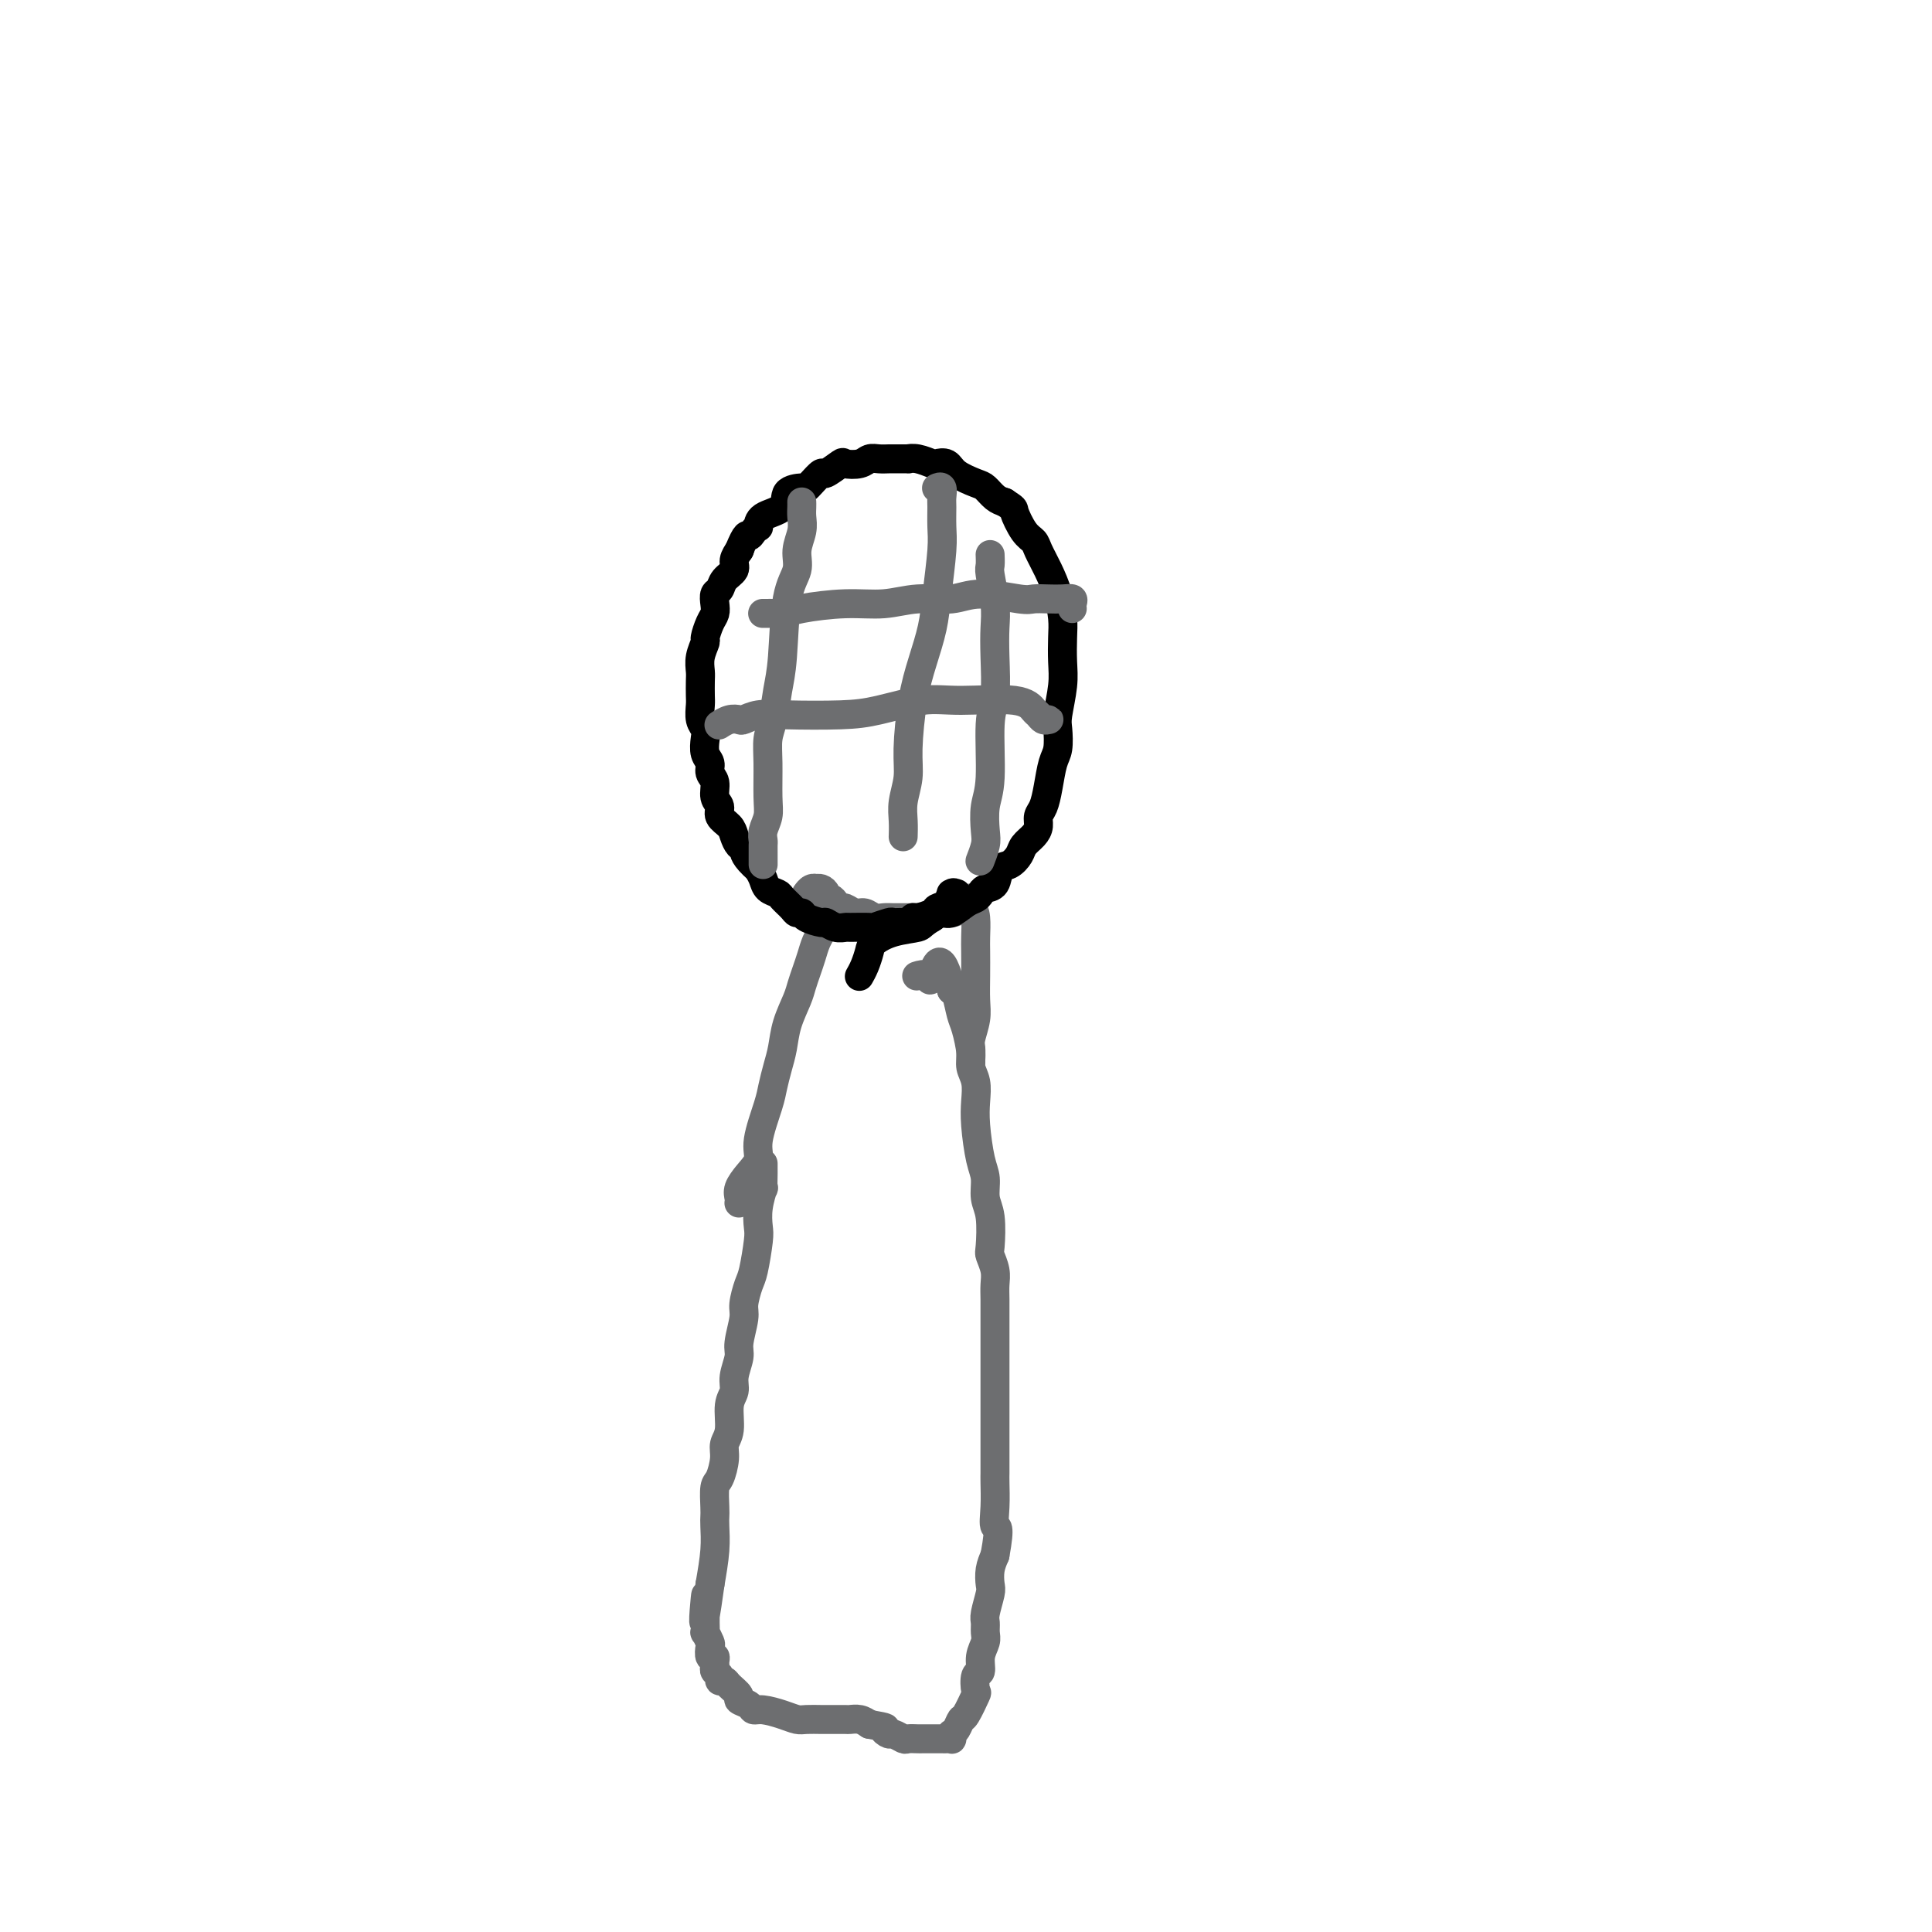 <svg viewBox='0 0 400 400' version='1.1' xmlns='http://www.w3.org/2000/svg' xmlns:xlink='http://www.w3.org/1999/xlink'><g fill='none' stroke='#6D6E70' stroke-width='6' stroke-linecap='round' stroke-linejoin='round'><path d='M158,241c-0.000,-0.000 -0.000,-0.000 0,0c0.000,0.000 0.000,0.000 0,0c-0.000,-0.000 -0.000,-0.001 0,0c0.000,0.001 0.000,0.005 0,0c-0.000,-0.005 -0.000,-0.017 0,0c0.000,0.017 0.001,0.064 0,0c-0.001,-0.064 -0.004,-0.240 0,0c0.004,0.240 0.015,0.897 0,2c-0.015,1.103 -0.056,2.651 0,3c0.056,0.349 0.208,-0.503 0,0c-0.208,0.503 -0.776,2.359 -1,4c-0.224,1.641 -0.102,3.066 0,4c0.102,0.934 0.186,1.378 0,3c-0.186,1.622 -0.642,4.423 -1,6c-0.358,1.577 -0.617,1.929 -1,3c-0.383,1.071 -0.891,2.860 -1,4c-0.109,1.140 0.182,1.632 0,3c-0.182,1.368 -0.837,3.613 -1,5c-0.163,1.387 0.168,1.915 0,3c-0.168,1.085 -0.834,2.727 -1,4c-0.166,1.273 0.166,2.177 0,3c-0.166,0.823 -0.832,1.565 -1,3c-0.168,1.435 0.161,3.562 0,5c-0.161,1.438 -0.814,2.189 -1,3c-0.186,0.811 0.094,1.684 0,3c-0.094,1.316 -0.561,3.074 -1,4c-0.439,0.926 -0.849,1.018 -1,2c-0.151,0.982 -0.043,2.854 0,4c0.043,1.146 0.022,1.565 0,2c-0.022,0.435 -0.044,0.886 0,2c0.044,1.114 0.156,2.890 0,5c-0.156,2.110 -0.578,4.555 -1,7'/><path d='M147,328c-1.928,13.971 -1.248,5.398 -1,3c0.248,-2.398 0.066,1.380 0,3c-0.066,1.620 -0.014,1.082 0,1c0.014,-0.082 -0.010,0.291 0,1c0.010,0.709 0.054,1.753 0,2c-0.054,0.247 -0.207,-0.302 0,0c0.207,0.302 0.773,1.457 1,2c0.227,0.543 0.114,0.474 0,1c-0.114,0.526 -0.228,1.647 0,2c0.228,0.353 0.797,-0.060 1,0c0.203,0.060 0.039,0.594 0,1c-0.039,0.406 0.045,0.683 0,1c-0.045,0.317 -0.221,0.675 0,1c0.221,0.325 0.838,0.615 1,1c0.162,0.385 -0.130,0.863 0,1c0.130,0.137 0.683,-0.066 1,0c0.317,0.066 0.399,0.400 1,1c0.601,0.600 1.720,1.467 2,2c0.280,0.533 -0.281,0.734 0,1c0.281,0.266 1.402,0.597 2,1c0.598,0.403 0.673,0.879 1,1c0.327,0.121 0.907,-0.111 2,0c1.093,0.111 2.700,0.566 4,1c1.300,0.434 2.292,0.848 3,1c0.708,0.152 1.130,0.041 2,0c0.870,-0.041 2.186,-0.012 3,0c0.814,0.012 1.124,0.006 2,0c0.876,-0.006 2.317,-0.012 3,0c0.683,0.012 0.607,0.042 1,0c0.393,-0.042 1.255,-0.155 2,0c0.745,0.155 1.372,0.577 2,1'/><path d='M180,357c4.494,0.780 3.231,0.731 3,1c-0.231,0.269 0.572,0.857 1,1c0.428,0.143 0.480,-0.158 1,0c0.520,0.158 1.506,0.774 2,1c0.494,0.226 0.495,0.060 1,0c0.505,-0.060 1.515,-0.016 2,0c0.485,0.016 0.444,0.004 1,0c0.556,-0.004 1.708,-0.001 2,0c0.292,0.001 -0.276,0.001 0,0c0.276,-0.001 1.395,-0.004 2,0c0.605,0.004 0.697,0.016 1,0c0.303,-0.016 0.816,-0.059 1,0c0.184,0.059 0.039,0.218 0,0c-0.039,-0.218 0.030,-0.815 0,-1c-0.030,-0.185 -0.158,0.041 0,0c0.158,-0.041 0.603,-0.348 1,-1c0.397,-0.652 0.746,-1.650 1,-2c0.254,-0.350 0.412,-0.053 1,-1c0.588,-0.947 1.607,-3.138 2,-4c0.393,-0.862 0.162,-0.395 0,-1c-0.162,-0.605 -0.254,-2.283 0,-3c0.254,-0.717 0.853,-0.472 1,-1c0.147,-0.528 -0.158,-1.830 0,-3c0.158,-1.170 0.778,-2.208 1,-3c0.222,-0.792 0.046,-1.338 0,-2c-0.046,-0.662 0.040,-1.440 0,-2c-0.040,-0.560 -0.204,-0.901 0,-2c0.204,-1.099 0.776,-2.954 1,-4c0.224,-1.046 0.099,-1.282 0,-2c-0.099,-0.718 -0.171,-1.920 0,-3c0.171,-1.080 0.586,-2.040 1,-3'/><path d='M206,322c1.238,-6.760 0.332,-5.660 0,-6c-0.332,-0.340 -0.089,-2.122 0,-4c0.089,-1.878 0.024,-3.853 0,-5c-0.024,-1.147 -0.006,-1.464 0,-2c0.006,-0.536 0.002,-1.289 0,-3c-0.002,-1.711 -0.000,-4.381 0,-6c0.000,-1.619 0.000,-2.188 0,-3c-0.000,-0.812 -0.000,-1.868 0,-3c0.000,-1.132 -0.000,-2.339 0,-4c0.000,-1.661 0.000,-3.774 0,-5c-0.000,-1.226 -0.000,-1.563 0,-2c0.000,-0.437 0.001,-0.973 0,-2c-0.001,-1.027 -0.004,-2.545 0,-4c0.004,-1.455 0.015,-2.847 0,-4c-0.015,-1.153 -0.055,-2.066 0,-3c0.055,-0.934 0.207,-1.890 0,-3c-0.207,-1.110 -0.773,-2.373 -1,-3c-0.227,-0.627 -0.116,-0.618 0,-2c0.116,-1.382 0.238,-4.154 0,-6c-0.238,-1.846 -0.835,-2.765 -1,-4c-0.165,-1.235 0.100,-2.784 0,-4c-0.100,-1.216 -0.567,-2.097 -1,-4c-0.433,-1.903 -0.833,-4.828 -1,-7c-0.167,-2.172 -0.100,-3.590 0,-5c0.100,-1.410 0.234,-2.812 0,-4c-0.234,-1.188 -0.836,-2.161 -1,-3c-0.164,-0.839 0.111,-1.545 0,-3c-0.111,-1.455 -0.607,-3.658 -1,-5c-0.393,-1.342 -0.683,-1.823 -1,-3c-0.317,-1.177 -0.662,-3.051 -1,-4c-0.338,-0.949 -0.669,-0.975 -1,-1'/><path d='M197,205c-2.270,-9.652 -3.443,-4.783 -4,-3c-0.557,1.783 -0.496,0.480 -1,0c-0.504,-0.480 -1.573,-0.137 -2,0c-0.427,0.137 -0.214,0.069 0,0'/><path d='M153,249c-0.012,0.072 -0.023,0.144 0,0c0.023,-0.144 0.081,-0.503 0,-1c-0.081,-0.497 -0.302,-1.134 0,-2c0.302,-0.866 1.128,-1.963 2,-3c0.872,-1.037 1.792,-2.013 2,-3c0.208,-0.987 -0.295,-1.985 0,-4c0.295,-2.015 1.387,-5.048 2,-7c0.613,-1.952 0.745,-2.823 1,-4c0.255,-1.177 0.632,-2.660 1,-4c0.368,-1.340 0.729,-2.536 1,-4c0.271,-1.464 0.454,-3.196 1,-5c0.546,-1.804 1.456,-3.680 2,-5c0.544,-1.320 0.724,-2.084 1,-3c0.276,-0.916 0.648,-1.986 1,-3c0.352,-1.014 0.682,-1.973 1,-3c0.318,-1.027 0.622,-2.121 1,-3c0.378,-0.879 0.830,-1.542 1,-2c0.170,-0.458 0.059,-0.711 0,-1c-0.059,-0.289 -0.067,-0.614 0,-1c0.067,-0.386 0.210,-0.835 0,-1c-0.210,-0.165 -0.774,-0.047 -1,0c-0.226,0.047 -0.113,0.024 0,0'/><path d='M201,220c0.002,0.062 0.004,0.124 0,0c-0.004,-0.124 -0.015,-0.433 0,-1c0.015,-0.567 0.057,-1.392 0,-2c-0.057,-0.608 -0.211,-0.999 0,-2c0.211,-1.001 0.789,-2.612 1,-4c0.211,-1.388 0.057,-2.553 0,-4c-0.057,-1.447 -0.017,-3.176 0,-5c0.017,-1.824 0.012,-3.743 0,-5c-0.012,-1.257 -0.031,-1.854 0,-3c0.031,-1.146 0.113,-2.843 0,-4c-0.113,-1.157 -0.422,-1.774 -1,-2c-0.578,-0.226 -1.425,-0.061 -2,0c-0.575,0.061 -0.879,0.017 -1,0c-0.121,-0.017 -0.061,-0.009 0,0'/><path d='M201,189c-0.000,-0.340 -0.000,-0.679 0,-1c0.000,-0.321 0.001,-0.623 0,-1c-0.001,-0.377 -0.003,-0.830 0,-1c0.003,-0.170 0.013,-0.057 0,0c-0.013,0.057 -0.047,0.058 0,0c0.047,-0.058 0.175,-0.174 0,0c-0.175,0.174 -0.653,0.639 -1,1c-0.347,0.361 -0.565,0.619 -1,1c-0.435,0.381 -1.089,0.887 -2,1c-0.911,0.113 -2.078,-0.166 -3,0c-0.922,0.166 -1.598,0.777 -2,1c-0.402,0.223 -0.530,0.060 -1,0c-0.470,-0.060 -1.281,-0.015 -2,0c-0.719,0.015 -1.348,-0.000 -2,0c-0.652,0.000 -1.329,0.015 -2,0c-0.671,-0.015 -1.335,-0.061 -2,0c-0.665,0.061 -1.330,0.227 -2,0c-0.670,-0.227 -1.345,-0.848 -2,-1c-0.655,-0.152 -1.288,0.166 -2,0c-0.712,-0.166 -1.501,-0.814 -2,-1c-0.499,-0.186 -0.707,0.091 -1,0c-0.293,-0.091 -0.670,-0.550 -1,-1c-0.330,-0.450 -0.614,-0.891 -1,-1c-0.386,-0.109 -0.873,0.115 -1,0c-0.127,-0.115 0.107,-0.568 0,-1c-0.107,-0.432 -0.554,-0.844 -1,-1c-0.446,-0.156 -0.890,-0.056 -1,0c-0.110,0.056 0.115,0.066 0,0c-0.115,-0.066 -0.569,-0.210 -1,0c-0.431,0.210 -0.837,0.774 -1,1c-0.163,0.226 -0.081,0.113 0,0'/></g>
<g fill='none' stroke='#000000' stroke-width='6' stroke-linecap='round' stroke-linejoin='round'><path d='M197,185c0.031,0.000 0.062,0.001 0,0c-0.062,-0.001 -0.216,-0.002 0,0c0.216,0.002 0.802,0.007 1,0c0.198,-0.007 0.007,-0.027 0,0c-0.007,0.027 0.169,0.101 0,0c-0.169,-0.101 -0.683,-0.377 -1,0c-0.317,0.377 -0.438,1.406 -1,2c-0.562,0.594 -1.565,0.751 -2,1c-0.435,0.249 -0.300,0.588 -1,1c-0.700,0.412 -2.233,0.895 -3,1c-0.767,0.105 -0.766,-0.169 -1,0c-0.234,0.169 -0.701,0.781 -1,1c-0.299,0.219 -0.430,0.045 -1,0c-0.570,-0.045 -1.579,0.041 -2,0c-0.421,-0.041 -0.255,-0.207 -1,0c-0.745,0.207 -2.401,0.789 -3,1c-0.599,0.211 -0.140,0.053 -1,0c-0.860,-0.053 -3.041,0.001 -4,0c-0.959,-0.001 -0.698,-0.055 -1,0c-0.302,0.055 -1.166,0.221 -2,0c-0.834,-0.221 -1.638,-0.829 -2,-1c-0.362,-0.171 -0.281,0.096 -1,0c-0.719,-0.096 -2.238,-0.554 -3,-1c-0.762,-0.446 -0.766,-0.879 -1,-1c-0.234,-0.121 -0.696,0.071 -1,0c-0.304,-0.071 -0.449,-0.403 -1,-1c-0.551,-0.597 -1.510,-1.458 -2,-2c-0.490,-0.542 -0.513,-0.764 -1,-1c-0.487,-0.236 -1.439,-0.487 -2,-1c-0.561,-0.513 -0.732,-1.290 -1,-2c-0.268,-0.710 -0.634,-1.355 -1,-2'/><path d='M157,180c-3.108,-2.727 -2.879,-3.546 -3,-4c-0.121,-0.454 -0.592,-0.545 -1,-1c-0.408,-0.455 -0.755,-1.276 -1,-2c-0.245,-0.724 -0.390,-1.353 -1,-2c-0.610,-0.647 -1.684,-1.314 -2,-2c-0.316,-0.686 0.127,-1.391 0,-2c-0.127,-0.609 -0.822,-1.121 -1,-2c-0.178,-0.879 0.162,-2.126 0,-3c-0.162,-0.874 -0.827,-1.375 -1,-2c-0.173,-0.625 0.146,-1.374 0,-2c-0.146,-0.626 -0.757,-1.130 -1,-2c-0.243,-0.870 -0.118,-2.105 0,-3c0.118,-0.895 0.228,-1.451 0,-2c-0.228,-0.549 -0.793,-1.091 -1,-2c-0.207,-0.909 -0.057,-2.185 0,-3c0.057,-0.815 0.019,-1.168 0,-2c-0.019,-0.832 -0.020,-2.143 0,-3c0.020,-0.857 0.061,-1.258 0,-2c-0.061,-0.742 -0.223,-1.823 0,-3c0.223,-1.177 0.830,-2.451 1,-3c0.170,-0.549 -0.099,-0.375 0,-1c0.099,-0.625 0.566,-2.051 1,-3c0.434,-0.949 0.836,-1.423 1,-2c0.164,-0.577 0.090,-1.257 0,-2c-0.090,-0.743 -0.197,-1.550 0,-2c0.197,-0.450 0.697,-0.545 1,-1c0.303,-0.455 0.407,-1.271 1,-2c0.593,-0.729 1.674,-1.371 2,-2c0.326,-0.629 -0.105,-1.246 0,-2c0.105,-0.754 0.744,-1.644 1,-2c0.256,-0.356 0.128,-0.178 0,0'/><path d='M153,114c1.646,-4.040 1.761,-3.141 2,-3c0.239,0.141 0.601,-0.475 1,-1c0.399,-0.525 0.836,-0.960 1,-1c0.164,-0.040 0.054,0.315 0,0c-0.054,-0.315 -0.054,-1.299 1,-2c1.054,-0.701 3.160,-1.118 4,-2c0.840,-0.882 0.415,-2.230 1,-3c0.585,-0.770 2.182,-0.961 3,-1c0.818,-0.039 0.857,0.073 1,0c0.143,-0.073 0.390,-0.331 1,-1c0.610,-0.669 1.585,-1.747 2,-2c0.415,-0.253 0.271,0.321 1,0c0.729,-0.321 2.331,-1.536 3,-2c0.669,-0.464 0.407,-0.177 1,0c0.593,0.177 2.043,0.244 3,0c0.957,-0.244 1.421,-0.797 2,-1c0.579,-0.203 1.273,-0.054 2,0c0.727,0.054 1.486,0.015 2,0c0.514,-0.015 0.783,-0.005 1,0c0.217,0.005 0.380,0.005 1,0c0.620,-0.005 1.695,-0.015 2,0c0.305,0.015 -0.161,0.055 0,0c0.161,-0.055 0.947,-0.205 2,0c1.053,0.205 2.373,0.766 3,1c0.627,0.234 0.563,0.142 1,0c0.437,-0.142 1.377,-0.333 2,0c0.623,0.333 0.929,1.189 2,2c1.071,0.811 2.906,1.578 4,2c1.094,0.422 1.449,0.498 2,1c0.551,0.502 1.300,1.429 2,2c0.700,0.571 1.350,0.785 2,1'/><path d='M208,104c2.218,1.475 1.763,1.163 2,2c0.237,0.837 1.166,2.824 2,4c0.834,1.176 1.572,1.543 2,2c0.428,0.457 0.546,1.005 1,2c0.454,0.995 1.246,2.436 2,4c0.754,1.564 1.471,3.252 2,5c0.529,1.748 0.870,3.557 1,5c0.130,1.443 0.049,2.520 0,4c-0.049,1.480 -0.065,3.362 0,5c0.065,1.638 0.211,3.031 0,5c-0.211,1.969 -0.777,4.515 -1,6c-0.223,1.485 -0.101,1.910 0,3c0.101,1.090 0.181,2.844 0,4c-0.181,1.156 -0.622,1.713 -1,3c-0.378,1.287 -0.692,3.303 -1,5c-0.308,1.697 -0.611,3.074 -1,4c-0.389,0.926 -0.863,1.403 -1,2c-0.137,0.597 0.063,1.316 0,2c-0.063,0.684 -0.388,1.333 -1,2c-0.612,0.667 -1.511,1.352 -2,2c-0.489,0.648 -0.569,1.259 -1,2c-0.431,0.741 -1.215,1.613 -2,2c-0.785,0.387 -1.572,0.289 -2,1c-0.428,0.711 -0.498,2.231 -1,3c-0.502,0.769 -1.437,0.788 -2,1c-0.563,0.212 -0.756,0.616 -1,1c-0.244,0.384 -0.541,0.746 -1,1c-0.459,0.254 -1.082,0.398 -2,1c-0.918,0.602 -2.132,1.662 -3,2c-0.868,0.338 -1.391,-0.046 -2,0c-0.609,0.046 -1.305,0.523 -2,1'/><path d='M193,190c-2.449,1.502 -2.070,1.757 -3,2c-0.930,0.243 -3.167,0.475 -5,1c-1.833,0.525 -3.262,1.342 -4,2c-0.738,0.658 -0.785,1.156 -1,2c-0.215,0.844 -0.596,2.035 -1,3c-0.404,0.965 -0.830,1.704 -1,2c-0.170,0.296 -0.085,0.148 0,0'/></g>
<g fill='none' stroke='#6D6E70' stroke-width='6' stroke-linecap='round' stroke-linejoin='round'><path d='M166,104c-0.002,-0.070 -0.005,-0.140 0,0c0.005,0.140 0.017,0.491 0,1c-0.017,0.509 -0.064,1.178 0,2c0.064,0.822 0.238,1.797 0,3c-0.238,1.203 -0.890,2.633 -1,4c-0.110,1.367 0.322,2.669 0,4c-0.322,1.331 -1.396,2.690 -2,6c-0.604,3.310 -0.736,8.570 -1,12c-0.264,3.430 -0.659,5.029 -1,7c-0.341,1.971 -0.626,4.313 -1,6c-0.374,1.687 -0.836,2.721 -1,4c-0.164,1.279 -0.030,2.805 0,5c0.030,2.195 -0.045,5.059 0,7c0.045,1.941 0.208,2.958 0,4c-0.208,1.042 -0.788,2.110 -1,3c-0.212,0.890 -0.057,1.601 0,2c0.057,0.399 0.015,0.485 0,1c-0.015,0.515 -0.004,1.458 0,2c0.004,0.542 0.001,0.685 0,1c-0.001,0.315 -0.000,0.804 0,1c0.000,0.196 0.000,0.098 0,0'/><path d='M194,101c0.030,-0.014 0.061,-0.028 0,0c-0.061,0.028 -0.213,0.096 0,0c0.213,-0.096 0.790,-0.358 1,0c0.210,0.358 0.053,1.336 0,2c-0.053,0.664 -0.002,1.014 0,2c0.002,0.986 -0.044,2.607 0,4c0.044,1.393 0.177,2.559 0,5c-0.177,2.441 -0.664,6.158 -1,9c-0.336,2.842 -0.520,4.811 -1,7c-0.480,2.189 -1.257,4.598 -2,7c-0.743,2.402 -1.453,4.795 -2,8c-0.547,3.205 -0.931,7.220 -1,10c-0.069,2.780 0.178,4.325 0,6c-0.178,1.675 -0.780,3.480 -1,5c-0.220,1.520 -0.059,2.755 0,4c0.059,1.245 0.017,2.498 0,3c-0.017,0.502 -0.008,0.251 0,0'/><path d='M205,115c0.002,0.055 0.004,0.110 0,0c-0.004,-0.110 -0.015,-0.387 0,0c0.015,0.387 0.056,1.436 0,2c-0.056,0.564 -0.210,0.643 0,2c0.210,1.357 0.784,3.991 1,6c0.216,2.009 0.073,3.394 0,5c-0.073,1.606 -0.076,3.432 0,6c0.076,2.568 0.230,5.878 0,8c-0.230,2.122 -0.845,3.056 -1,6c-0.155,2.944 0.151,7.896 0,11c-0.151,3.104 -0.758,4.359 -1,6c-0.242,1.641 -0.117,3.669 0,5c0.117,1.331 0.227,1.965 0,3c-0.227,1.035 -0.792,2.471 -1,3c-0.208,0.529 -0.059,0.151 0,0c0.059,-0.151 0.030,-0.076 0,0'/><path d='M158,127c-0.095,-0.002 -0.189,-0.003 0,0c0.189,0.003 0.663,0.011 1,0c0.337,-0.011 0.538,-0.040 1,0c0.462,0.040 1.184,0.150 2,0c0.816,-0.150 1.726,-0.561 4,-1c2.274,-0.439 5.913,-0.907 9,-1c3.087,-0.093 5.622,0.189 8,0c2.378,-0.189 4.600,-0.849 7,-1c2.400,-0.151 4.978,0.208 7,0c2.022,-0.208 3.490,-0.984 6,-1c2.510,-0.016 6.064,0.727 8,1c1.936,0.273 2.256,0.076 3,0c0.744,-0.076 1.912,-0.031 3,0c1.088,0.031 2.095,0.047 3,0c0.905,-0.047 1.706,-0.157 2,0c0.294,0.157 0.079,0.581 0,1c-0.079,0.419 -0.023,0.834 0,1c0.023,0.166 0.011,0.083 0,0'/><path d='M149,150c-0.012,0.008 -0.024,0.016 0,0c0.024,-0.016 0.085,-0.056 0,0c-0.085,0.056 -0.316,0.207 0,0c0.316,-0.207 1.180,-0.774 2,-1c0.820,-0.226 1.596,-0.113 2,0c0.404,0.113 0.435,0.225 1,0c0.565,-0.225 1.665,-0.786 3,-1c1.335,-0.214 2.906,-0.081 6,0c3.094,0.081 7.710,0.111 11,0c3.290,-0.111 5.252,-0.363 8,-1c2.748,-0.637 6.280,-1.660 9,-2c2.720,-0.340 4.626,0.004 8,0c3.374,-0.004 8.214,-0.355 11,0c2.786,0.355 3.518,1.416 4,2c0.482,0.584 0.714,0.692 1,1c0.286,0.308 0.626,0.814 1,1c0.374,0.186 0.781,0.050 1,0c0.219,-0.050 0.251,-0.013 0,0c-0.251,0.013 -0.786,0.004 -1,0c-0.214,-0.004 -0.107,-0.002 0,0'/></g>
</svg>